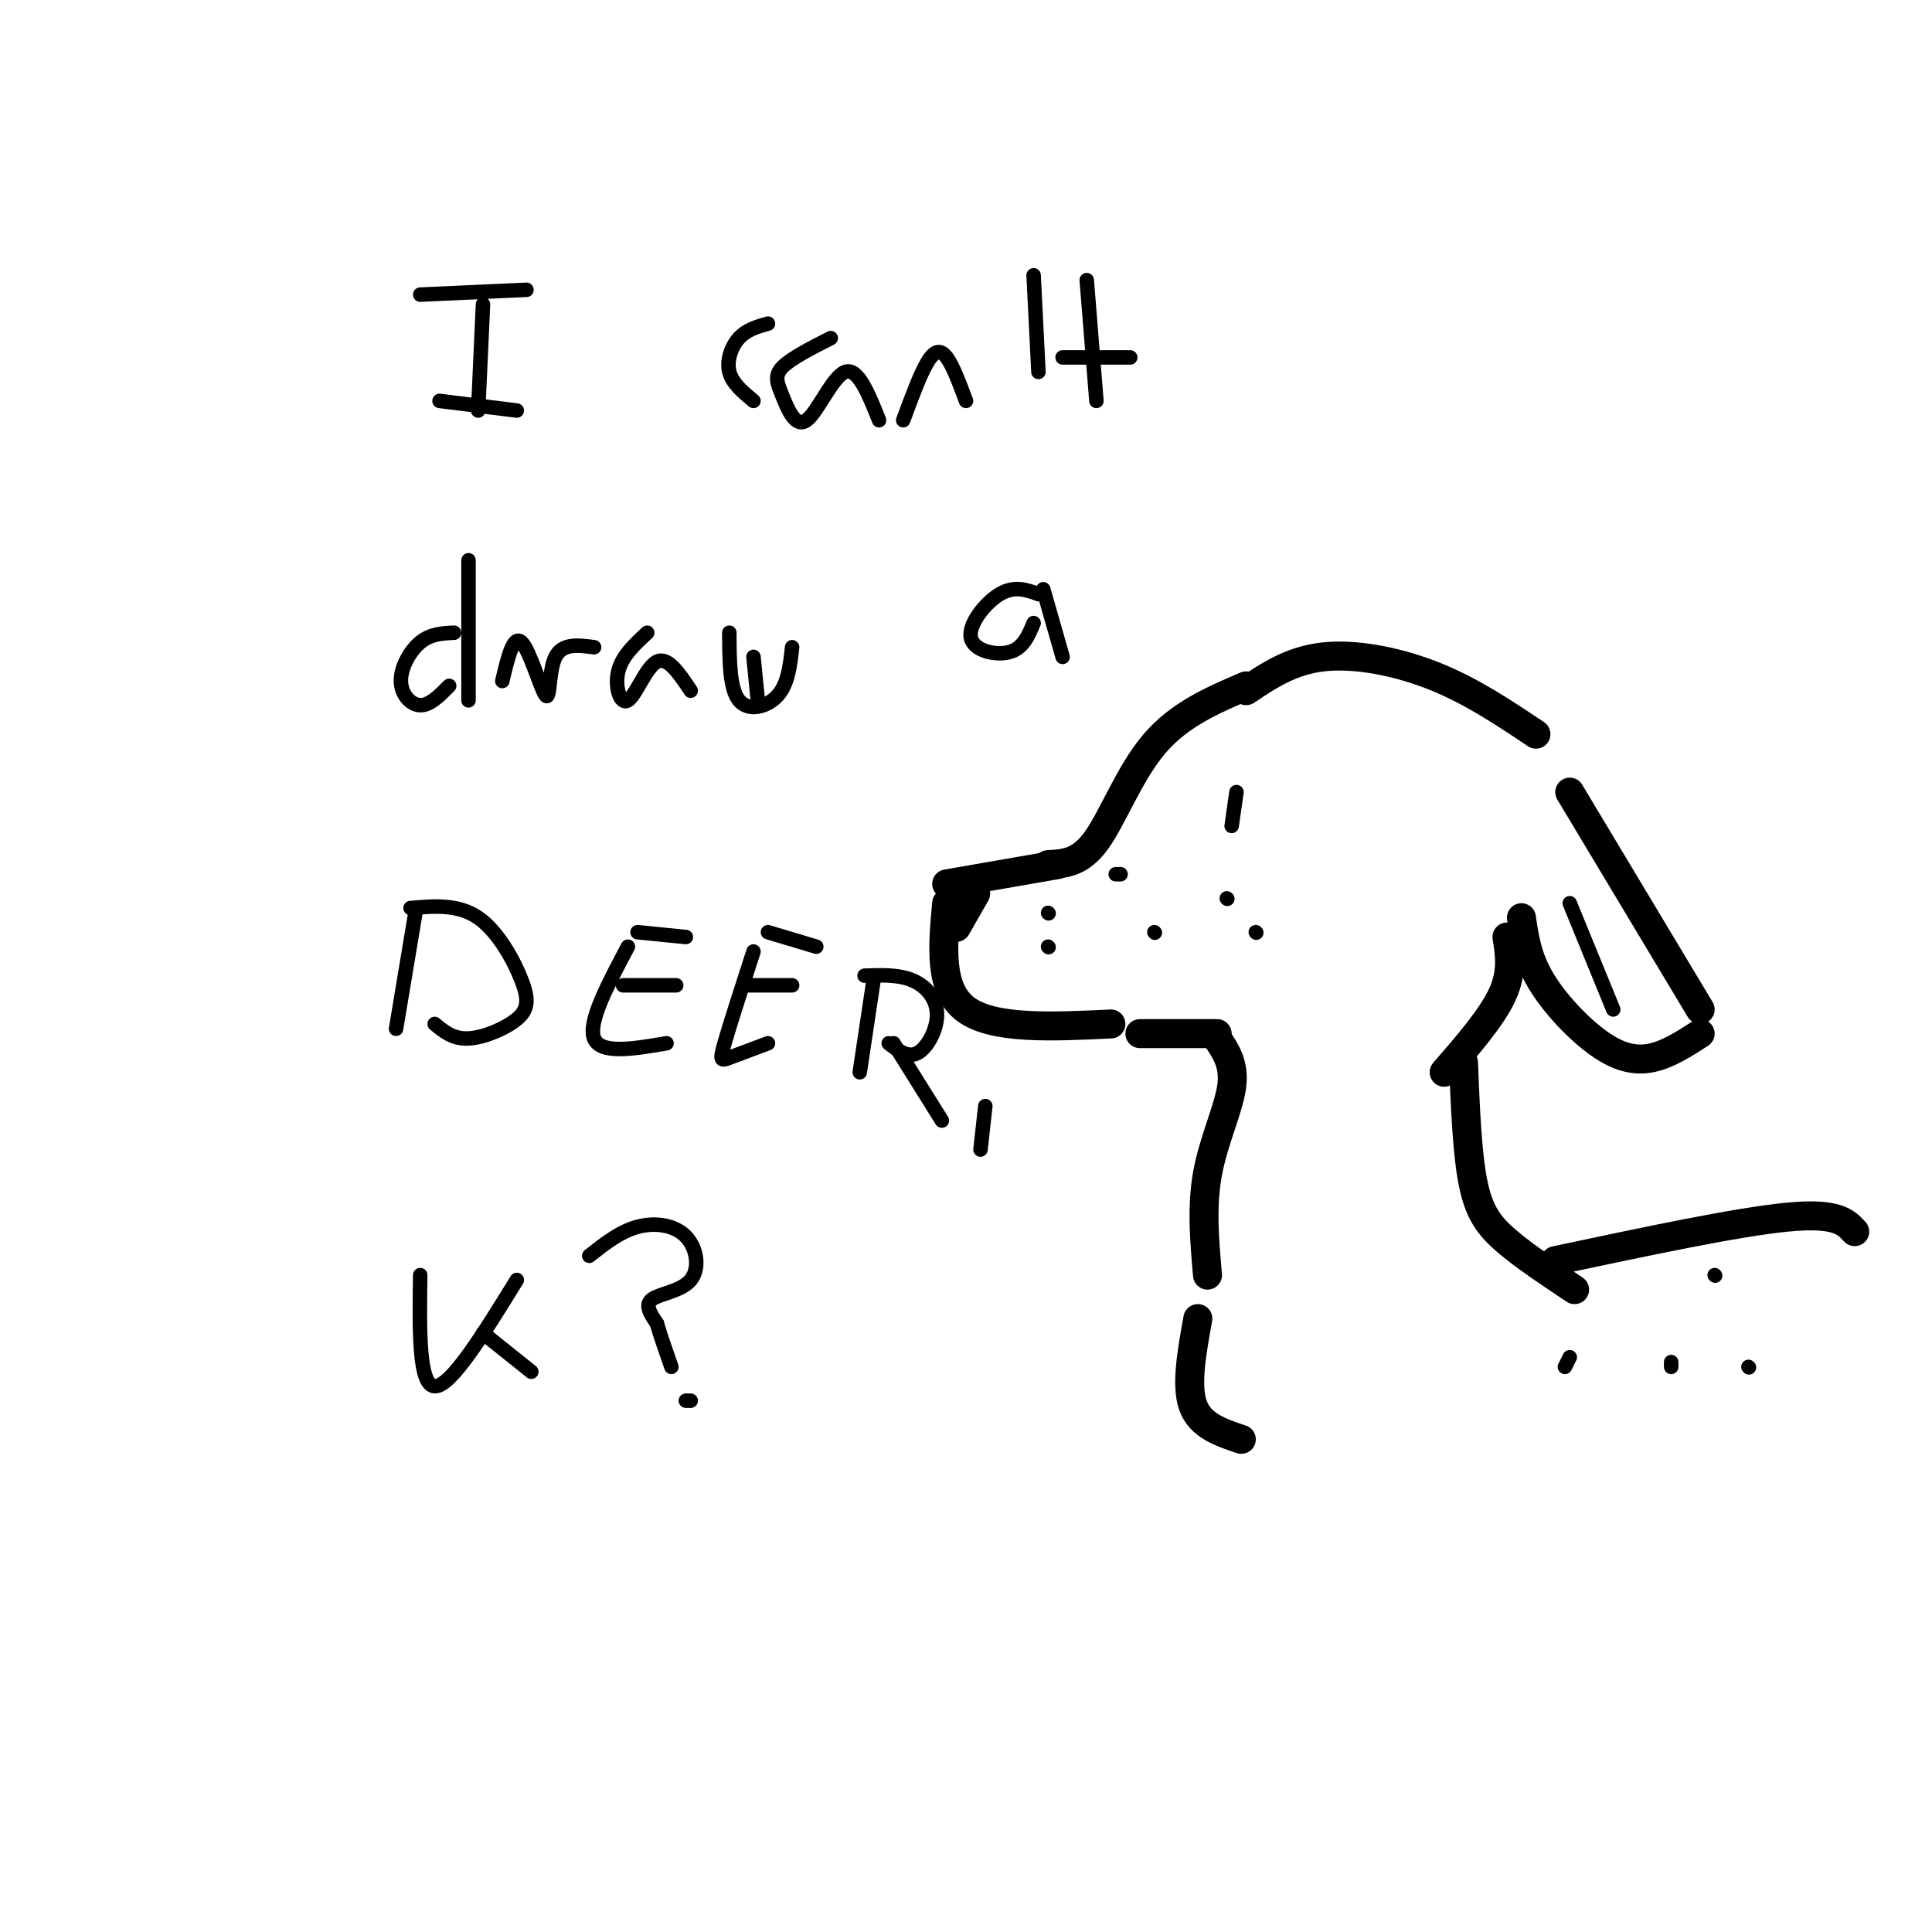 <svg viewBox='0 0 400 400' version='1.1' xmlns='http://www.w3.org/2000/svg' xmlns:xlink='http://www.w3.org/1999/xlink'><g fill='none' stroke='#000000' stroke-width='6' stroke-linecap='round' stroke-linejoin='round'><path d='M196,183c0.000,0.000 23.000,-4.000 23,-4'/><path d='M196,187c-0.833,8.917 -1.667,17.833 4,22c5.667,4.167 17.833,3.583 30,3'/><path d='M217,179c3.311,-0.156 6.622,-0.311 10,-5c3.378,-4.689 6.822,-13.911 12,-20c5.178,-6.089 12.089,-9.044 19,-12'/><path d='M258,143c4.667,-3.133 9.333,-6.267 16,-7c6.667,-0.733 15.333,0.933 23,4c7.667,3.067 14.333,7.533 21,12'/><path d='M325,164c0.000,0.000 27.000,45.000 27,45'/><path d='M352,214c-3.315,2.143 -6.631,4.286 -10,5c-3.369,0.714 -6.792,0.000 -11,-3c-4.208,-3.000 -9.202,-8.286 -12,-13c-2.798,-4.714 -3.399,-8.857 -4,-13'/><path d='M312,194c0.583,3.667 1.167,7.333 -1,12c-2.167,4.667 -7.083,10.333 -12,16'/><path d='M236,214c0.000,0.000 16.000,0.000 16,0'/><path d='M252,215c1.822,2.689 3.644,5.378 3,10c-0.644,4.622 -3.756,11.178 -5,18c-1.244,6.822 -0.622,13.911 0,21'/><path d='M303,220c0.378,9.444 0.756,18.889 2,25c1.244,6.111 3.356,8.889 7,12c3.644,3.111 8.822,6.556 14,10'/><path d='M202,185c0.000,0.000 -4.000,7.000 -4,7'/><path d='M322,261c18.833,-4.000 37.667,-8.000 48,-9c10.333,-1.000 12.167,1.000 14,3'/><path d='M248,273c-1.250,6.917 -2.500,13.833 -1,18c1.500,4.167 5.750,5.583 10,7'/></g>
<g fill='none' stroke='#000000' stroke-width='3' stroke-linecap='round' stroke-linejoin='round'><path d='M256,164c0.000,0.000 -1.000,7.000 -1,7'/><path d='M217,189c0.000,0.000 0.100,0.100 0.1,0.1'/><path d='M217,196c0.000,0.000 0.100,0.100 0.1,0.1'/><path d='M231,181c0.000,0.000 1.000,0.000 1,0'/><path d='M239,193c0.000,0.000 0.100,0.100 0.1,0.1'/><path d='M254,186c0.000,0.000 0.100,0.100 0.1,0.1'/><path d='M260,193c0.000,0.000 0.100,0.100 0.1,0.1'/><path d='M324,283c0.000,0.000 1.000,-2.000 1,-2'/><path d='M346,283c0.000,0.000 0.000,-1.000 0,-1'/><path d='M355,264c0.000,0.000 0.100,0.100 0.1,0.1'/><path d='M362,283c0.000,0.000 0.100,0.100 0.1,0.1'/><path d='M325,187c0.000,0.000 9.000,22.000 9,22'/><path d='M87,61c0.000,0.000 22.000,-1.000 22,-1'/><path d='M100,63c0.000,0.000 -1.000,22.000 -1,22'/><path d='M91,83c0.000,0.000 16.000,2.000 16,2'/><path d='M159,67c-2.200,0.622 -4.400,1.244 -6,3c-1.600,1.756 -2.600,4.644 -2,7c0.600,2.356 2.800,4.178 5,6'/><path d='M172,70c-4.128,2.104 -8.255,4.207 -10,6c-1.745,1.793 -1.107,3.274 0,6c1.107,2.726 2.683,6.695 5,5c2.317,-1.695 5.376,-9.056 8,-10c2.624,-0.944 4.812,4.528 7,10'/><path d='M187,87c1.756,-4.756 3.511,-9.511 5,-12c1.489,-2.489 2.711,-2.711 4,-1c1.289,1.711 2.644,5.356 4,9'/><path d='M214,57c0.000,0.000 1.000,20.000 1,20'/><path d='M225,58c0.000,0.000 2.000,25.000 2,25'/><path d='M220,74c0.000,0.000 14.000,0.000 14,0'/><path d='M94,131c-2.423,0.113 -4.845,0.226 -7,2c-2.155,1.774 -4.042,5.208 -4,8c0.042,2.792 2.012,4.940 4,5c1.988,0.060 3.994,-1.970 6,-4'/><path d='M97,116c0.000,0.000 0.000,29.000 0,29'/><path d='M104,141c1.137,-4.851 2.274,-9.702 4,-8c1.726,1.702 4.042,9.958 5,11c0.958,1.042 0.560,-5.131 2,-8c1.440,-2.869 4.720,-2.435 8,-2'/><path d='M134,131c-2.625,2.429 -5.250,4.857 -6,8c-0.750,3.143 0.375,7.000 2,6c1.625,-1.000 3.750,-6.857 6,-8c2.250,-1.143 4.625,2.429 7,6'/><path d='M151,131c0.022,5.800 0.044,11.600 2,14c1.956,2.400 5.844,1.400 8,-1c2.156,-2.400 2.578,-6.200 3,-10'/><path d='M156,136c0.000,0.000 1.000,10.000 1,10'/><path d='M215,123c-2.494,-0.893 -4.988,-1.786 -8,0c-3.012,1.786 -6.542,6.250 -6,9c0.542,2.750 5.155,3.786 8,3c2.845,-0.786 3.923,-3.393 5,-6'/><path d='M216,122c0.000,0.000 4.000,14.000 4,14'/><path d='M86,189c0.000,0.000 -4.000,24.000 -4,24'/><path d='M85,188c4.936,-0.421 9.872,-0.842 14,2c4.128,2.842 7.447,8.947 9,13c1.553,4.053 1.341,6.053 -1,8c-2.341,1.947 -6.812,3.842 -10,4c-3.188,0.158 -5.094,-1.421 -7,-3'/><path d='M130,196c-4.167,7.833 -8.333,15.667 -7,19c1.333,3.333 8.167,2.167 15,1'/><path d='M129,204c0.000,0.000 11.000,0.000 11,0'/><path d='M132,193c0.000,0.000 10.000,1.000 10,1'/><path d='M156,197c-2.467,7.622 -4.933,15.244 -6,19c-1.067,3.756 -0.733,3.644 1,3c1.733,-0.644 4.867,-1.822 8,-3'/><path d='M154,204c0.000,0.000 10.000,0.000 10,0'/><path d='M159,193c0.000,0.000 10.000,3.000 10,3'/><path d='M181,202c0.000,0.000 -3.000,20.000 -3,20'/><path d='M179,202c3.577,-0.119 7.155,-0.238 10,1c2.845,1.238 4.958,3.833 5,7c0.042,3.167 -1.988,6.905 -4,8c-2.012,1.095 -4.006,-0.452 -6,-2'/><path d='M185,216c0.000,0.000 10.000,16.000 10,16'/><path d='M204,229c0.000,0.000 -1.000,9.000 -1,9'/><path d='M87,264c-0.167,11.417 -0.333,22.833 3,23c3.333,0.167 10.167,-10.917 17,-22'/><path d='M100,276c0.000,0.000 10.000,8.000 10,8'/><path d='M122,260c3.190,-2.514 6.380,-5.027 10,-6c3.620,-0.973 7.671,-0.405 10,2c2.329,2.405 2.935,6.648 1,9c-1.935,2.352 -6.410,2.815 -8,4c-1.590,1.185 -0.295,3.093 1,5'/><path d='M136,274c0.667,2.333 1.833,5.667 3,9'/><path d='M142,290c0.000,0.000 1.000,0.000 1,0'/></g>
</svg>
